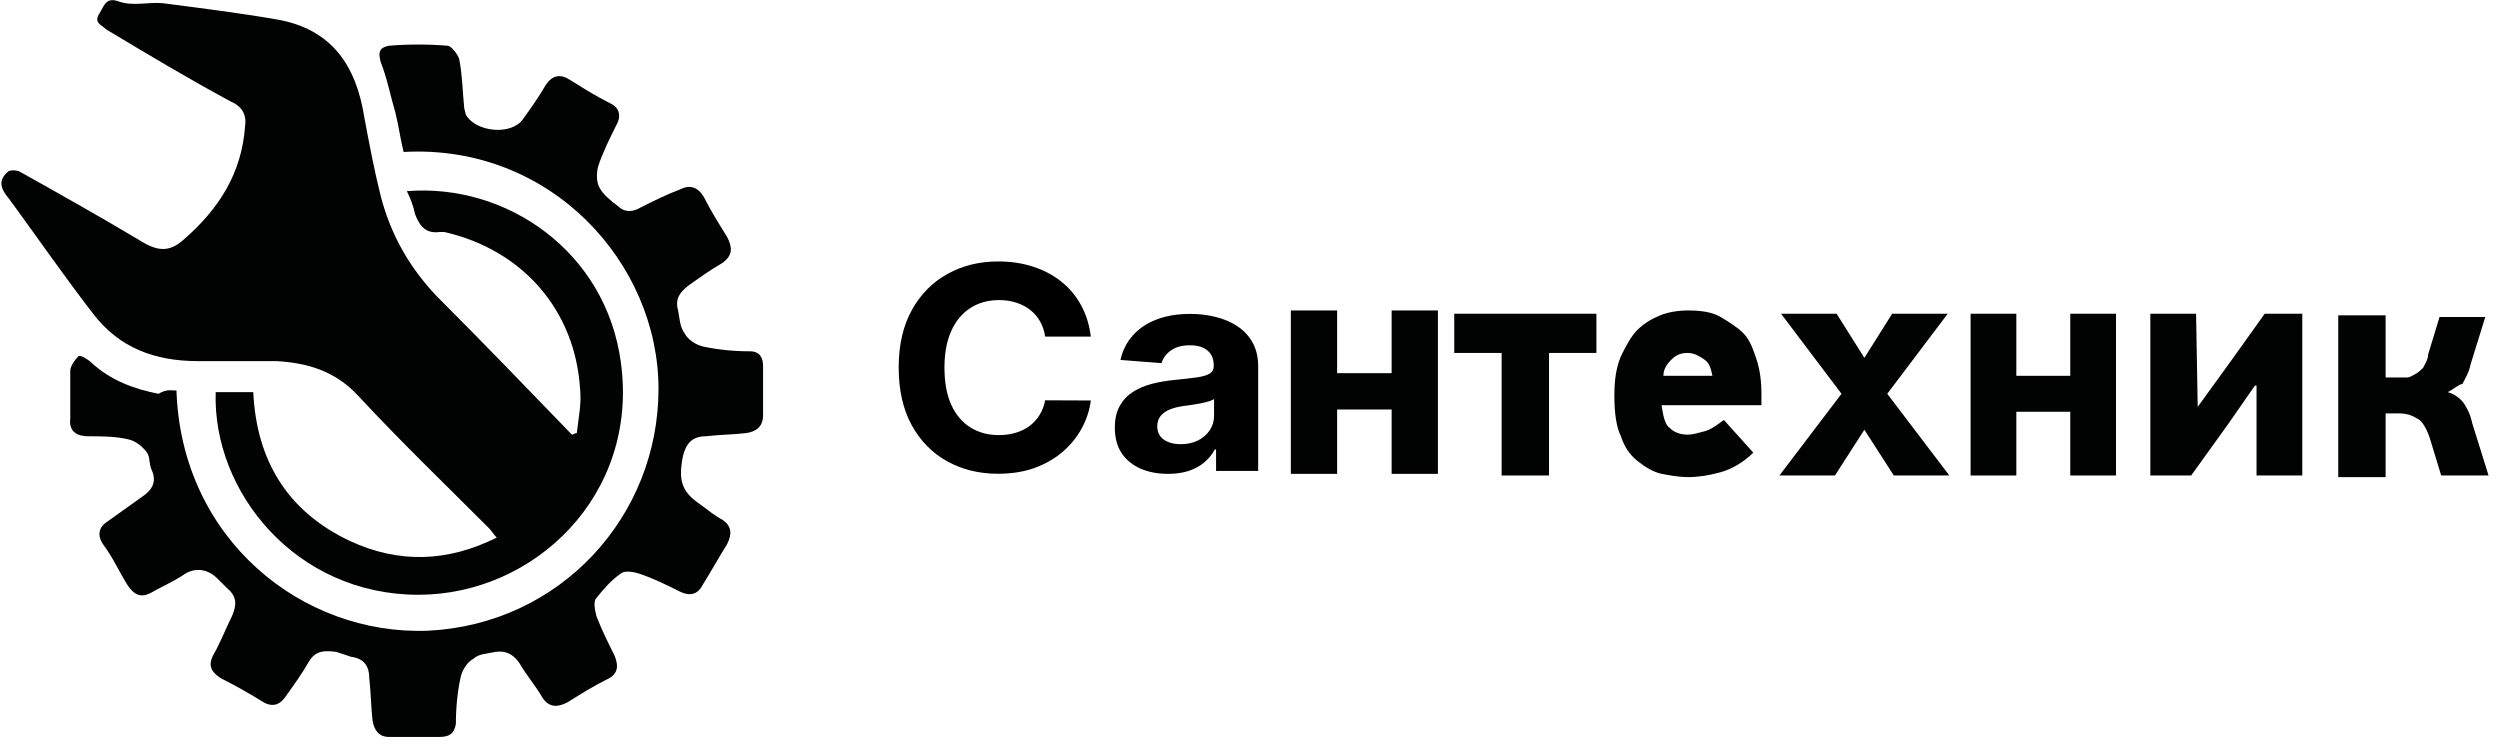 <svg width="153" height="46" viewBox="0 0 153 46" fill="none" xmlns="http://www.w3.org/2000/svg">
<path d="M85.168 29V25.061H81.832V29H79V19H81.832V22.838H85.168V19H88V29H85.168Z" fill="#010202"/>
<path d="M94.8 21.6V29.1H91.9V21.6H89V19.2H97.7V21.6H94.8Z" fill="#010202"/>
<path d="M101.7 24.9C101.8 25.5 101.9 26 102.2 26.2C102.5 26.5 102.9 26.6 103.3 26.6C103.6 26.6 103.9 26.5 104.3 26.4C104.7 26.3 105.1 26 105.5 25.7L107.3 27.7C106.7 28.3 106 28.7 105.3 28.9C104.6 29.1 103.9 29.2 103.3 29.2C102.8 29.2 102.2 29.1 101.7 29C101.2 28.9 100.7 28.6 100.2 28.2C99.7 27.8 99.4 27.3 99.2 26.7C98.9 26.1 98.8 25.2 98.8 24.2C98.8 23.3 98.9 22.5 99.2 21.8C99.5 21.2 99.8 20.6 100.2 20.2C100.6 19.8 101.1 19.5 101.6 19.3C102.1 19.1 102.7 19 103.3 19C104.1 19 104.8 19.1 105.3 19.4C105.8 19.7 106.3 20 106.7 20.4C107.1 20.8 107.3 21.4 107.5 22C107.7 22.6 107.8 23.3 107.8 24.1V24.8H101.7V24.9ZM104.8 23C104.7 22.5 104.6 22.2 104.3 22C104 21.8 103.7 21.6 103.3 21.6C102.9 21.6 102.6 21.7 102.3 22C102 22.3 101.8 22.6 101.8 23H104.8Z" fill="#010202"/>
<path d="M115.9 29.1L114.1 26.3L112.3 29.1H108.9L112.7 24.1L109 19.2H112.4L114.1 21.9L115.8 19.2H119.2L115.5 24.1L119.3 29.1H115.9Z" fill="#010202"/>
<path d="M126.7 29.1V25.2H123.4V29.1H120.6V19.2H123.4V23H126.7V19.2H129.5V29.1H126.7Z" fill="#010202"/>
<path d="M134.5 24.9L136.6 22L138.6 19.2H140.9V29.1H138.1V23.6H138L136.4 25.9L134.1 29.1H131.6V19.2H134.4L134.5 24.9Z" fill="#010202"/>
<path d="M149.8 24C150.2 24.1 150.6 24.4 150.8 24.7C151 25 151.2 25.4 151.3 25.9L152.3 29.1H149.4L148.7 26.8C148.5 26.2 148.2 25.7 147.9 25.6C147.6 25.4 147.2 25.3 146.9 25.3H146V29.2H143.1V19.3H146V23.1H146.8C147 23.1 147.1 23.1 147.3 23.1C147.5 23.1 147.6 23 147.8 22.9C148 22.8 148.1 22.7 148.3 22.5C148.4 22.3 148.6 22 148.6 21.7L149.3 19.4H152.1L151.2 22.3C151.1 22.8 150.9 23.1 150.7 23.5C150.5 23.5 150.2 23.8 149.8 24Z" fill="#010202"/>
<path d="M13.2 24C14 24 14.7 24 15.5 24C15.7 28.2 17.6 31.3 21.4 33.1C24.4 34.5 27.4 34.4 30.4 32.9C30.2 32.7 30.1 32.5 29.9 32.3C27.2 29.6 24.5 27 21.9 24.2C20.5 22.7 18.8 22.2 16.9 22.1C15.3 22.1 13.7 22.1 12.1 22.1C9.5 22.1 7.3 21.3 5.7 19.2C4 17 2.4 14.7 0.8 12.5C0.7 12.4 0.6 12.2 0.5 12.1C3.45707e-06 11.5 -0.1 11 0.5 10.5C0.6 10.4 1 10.4 1.2 10.5C3.7 11.9 6.2 13.3 8.7 14.8C9.7 15.4 10.4 15.4 11.2 14.7C13.4 12.8 14.8 10.6 15 7.7C15.1 7 14.8 6.5 14.1 6.2C11.5 4.8 9 3.3 6.5 1.8C6.2 1.5 5.7 1.4 6.1 0.8C6.4 0.3 6.5 -0.2 7.3 0.1C8.2 0.4 9.1 0.1 10 0.2C12.3 0.5 14.7 0.8 17 1.2C20.3 1.8 21.8 4 22.3 7.2C22.6 8.8 22.9 10.4 23.3 12C23.9 14.3 25 16.3 26.7 18.1C29.5 20.9 32.2 23.7 35 26.6C35.1 26.6 35.2 26.5 35.3 26.5C35.4 25.6 35.6 24.7 35.5 23.8C35.2 19 32 15.3 27.2 14.2C27.1 14.2 27 14.2 26.9 14.2C26.1 14.3 25.7 13.9 25.4 13.1C25.3 12.6 25.1 12.1 24.9 11.7C31 11.2 37.1 15.4 38 22.2C39.1 30.3 32.7 36.4 25.6 36.4C18.1 36.4 13 30.1 13.2 24Z" fill="#010202"/>
<path d="M10.8 23.9C11.1 33 18.5 38.9 26.2 38.6C34.3 38.2 40.3 31.6 40.3 23.8C40.3 16.1 33.7 8.8 24.7 9.3C24.5 8.5 24.4 7.7 24.2 6.9C23.9 5.9 23.7 4.8 23.3 3.8C23.1 3.1 23.3 2.9 23.8 2.8C25 2.7 26.2 2.7 27.4 2.8C27.6 2.8 28 3.3 28.1 3.6C28.3 4.6 28.3 5.5 28.4 6.5C28.4 6.7 28.5 6.9 28.5 7C29.1 8.1 31.3 8.3 32 7.3C32.5 6.6 33 5.9 33.4 5.2C33.8 4.6 34.3 4.5 34.9 4.9C35.7 5.4 36.5 5.9 37.3 6.3C38 6.6 38 7.2 37.7 7.7C37.3 8.5 36.9 9.3 36.6 10.2C36.5 10.6 36.5 11.2 36.7 11.5C36.9 11.9 37.4 12.3 37.8 12.6C38.2 13 38.7 13 39.2 12.7C40 12.3 40.8 11.9 41.6 11.6C42.2 11.3 42.7 11.4 43.1 12.1C43.5 12.9 44 13.7 44.5 14.5C44.8 15.1 44.9 15.6 44.2 16.1C43.5 16.5 42.8 17 42.1 17.5C41.6 17.9 41.3 18.3 41.5 19C41.6 19.5 41.6 20 41.9 20.4C42.1 20.8 42.6 21.1 43 21.2C43.9 21.4 44.9 21.5 45.9 21.5C46.5 21.5 46.7 21.9 46.7 22.4C46.7 23.4 46.7 24.4 46.7 25.4C46.7 26.1 46.3 26.4 45.7 26.5C44.9 26.6 44 26.6 43.2 26.7C42.4 26.7 42 27.1 41.8 27.9C41.5 29.4 41.7 30.1 42.9 30.9C43.3 31.2 43.8 31.6 44.2 31.8C44.8 32.2 44.8 32.7 44.5 33.3C44 34.1 43.5 35 43 35.8C42.7 36.4 42.2 36.5 41.6 36.2C40.8 35.8 40 35.4 39.1 35.1C38.8 35 38.2 34.9 38 35.1C37.4 35.5 36.9 36.1 36.5 36.6C36.3 36.8 36.4 37.3 36.5 37.7C36.8 38.5 37.2 39.3 37.6 40.1C37.9 40.8 37.8 41.3 37.1 41.6C36.3 42 35.5 42.5 34.7 43C34.1 43.3 33.6 43.3 33.2 42.7C32.8 42 32.2 41.3 31.8 40.6C31.4 40 30.9 39.8 30.3 39.9C29.9 40 29.3 40 29 40.3C28.6 40.5 28.3 41 28.2 41.4C28 42.3 27.9 43.3 27.9 44.3C27.8 44.9 27.5 45.1 26.9 45.1C25.9 45.1 24.8 45.1 23.8 45.1C23.2 45.1 22.9 44.7 22.8 44.1C22.7 43.2 22.7 42.4 22.6 41.5C22.6 40.8 22.3 40.3 21.5 40.2C21.2 40.1 20.9 40 20.6 39.9C19.9 39.8 19.3 39.8 18.9 40.5C18.5 41.2 18 41.9 17.5 42.6C17.1 43.2 16.6 43.3 16 42.9C15.2 42.4 14.3 41.9 13.5 41.5C12.9 41.1 12.7 40.7 13.1 40C13.5 39.3 13.8 38.5 14.2 37.7C14.5 37 14.5 36.5 13.9 36C13.7 35.8 13.5 35.6 13.3 35.4C12.7 34.8 11.9 34.7 11.2 35.2C10.6 35.6 9.9 35.9 9.2 36.3C8.6 36.6 8.2 36.4 7.8 35.8C7.3 35 6.9 34.1 6.3 33.3C5.9 32.7 6.1 32.2 6.6 31.9C7.3 31.4 8 30.9 8.7 30.4C9.3 30 9.6 29.5 9.3 28.8C9.1 28.4 9.2 28 9 27.7C8.7 27.3 8.3 27 7.9 26.9C7.1 26.7 6.2 26.7 5.4 26.7C4.7 26.7 4.2 26.4 4.3 25.6C4.3 24.6 4.3 23.6 4.3 22.7C4.3 22.4 4.6 22 4.8 21.8C4.9 21.7 5.4 22 5.6 22.2C6.8 23.3 8.2 23.8 9.7 24.1C10.2 23.8 10.5 23.9 10.8 23.9Z" fill="#010202"/>
<path d="M66.758 20.601H63.963C63.912 20.251 63.808 19.94 63.651 19.668C63.493 19.393 63.291 19.158 63.045 18.964C62.798 18.771 62.513 18.623 62.19 18.52C61.871 18.417 61.524 18.365 61.15 18.365C60.474 18.365 59.885 18.528 59.383 18.853C58.881 19.174 58.492 19.644 58.215 20.261C57.939 20.875 57.801 21.62 57.801 22.497C57.801 23.399 57.939 24.156 58.215 24.77C58.496 25.383 58.887 25.846 59.389 26.159C59.891 26.472 60.472 26.628 61.131 26.628C61.501 26.628 61.843 26.581 62.158 26.486C62.477 26.392 62.76 26.254 63.006 26.073C63.253 25.887 63.457 25.663 63.619 25.399C63.785 25.136 63.9 24.835 63.963 24.498L66.758 24.51C66.685 25.091 66.504 25.651 66.215 26.19C65.93 26.725 65.546 27.205 65.061 27.629C64.58 28.049 64.006 28.382 63.338 28.63C62.675 28.872 61.924 28.994 61.086 28.994C59.921 28.994 58.879 28.739 57.96 28.228C57.046 27.718 56.323 26.979 55.791 26.011C55.264 25.043 55 23.872 55 22.497C55 21.118 55.268 19.944 55.804 18.977C56.34 18.009 57.067 17.272 57.986 16.766C58.904 16.255 59.938 16 61.086 16C61.843 16 62.545 16.103 63.191 16.309C63.842 16.515 64.418 16.815 64.92 17.21C65.422 17.602 65.83 18.081 66.145 18.649C66.464 19.218 66.668 19.868 66.758 20.601Z" fill="black"/>
<path d="M71.482 29C70.856 29 70.299 28.895 69.81 28.685C69.321 28.471 68.934 28.156 68.649 27.74C68.368 27.32 68.228 26.797 68.228 26.172C68.228 25.645 68.328 25.202 68.528 24.844C68.728 24.485 69 24.197 69.344 23.979C69.689 23.761 70.08 23.596 70.518 23.485C70.961 23.374 71.424 23.296 71.909 23.25C72.479 23.193 72.938 23.139 73.287 23.09C73.636 23.036 73.889 22.958 74.046 22.855C74.204 22.752 74.282 22.6 74.282 22.398V22.361C74.282 21.97 74.155 21.667 73.9 21.453C73.649 21.239 73.291 21.132 72.828 21.132C72.339 21.132 71.95 21.237 71.66 21.447C71.371 21.653 71.18 21.912 71.086 22.225L68.573 22.028C68.7 21.451 68.951 20.953 69.325 20.533C69.7 20.109 70.182 19.784 70.773 19.557C71.369 19.327 72.058 19.211 72.841 19.211C73.385 19.211 73.906 19.273 74.403 19.397C74.905 19.52 75.35 19.712 75.737 19.971C76.128 20.23 76.436 20.564 76.662 20.971C76.887 21.375 77 21.859 77 22.423V28.821H74.423V27.506H74.346C74.189 27.802 73.978 28.063 73.715 28.29C73.451 28.512 73.134 28.687 72.764 28.815C72.394 28.938 71.966 29 71.482 29ZM72.26 27.184C72.66 27.184 73.013 27.108 73.319 26.956C73.625 26.799 73.865 26.589 74.04 26.326C74.214 26.062 74.301 25.764 74.301 25.43V24.424C74.216 24.477 74.099 24.527 73.951 24.572C73.806 24.613 73.642 24.652 73.459 24.689C73.276 24.722 73.094 24.753 72.911 24.782C72.728 24.807 72.562 24.829 72.413 24.85C72.094 24.895 71.816 24.967 71.577 25.066C71.339 25.165 71.154 25.299 71.022 25.468C70.891 25.632 70.825 25.838 70.825 26.085C70.825 26.443 70.959 26.717 71.227 26.906C71.499 27.092 71.843 27.184 72.26 27.184Z" fill="black"/>
</svg>

